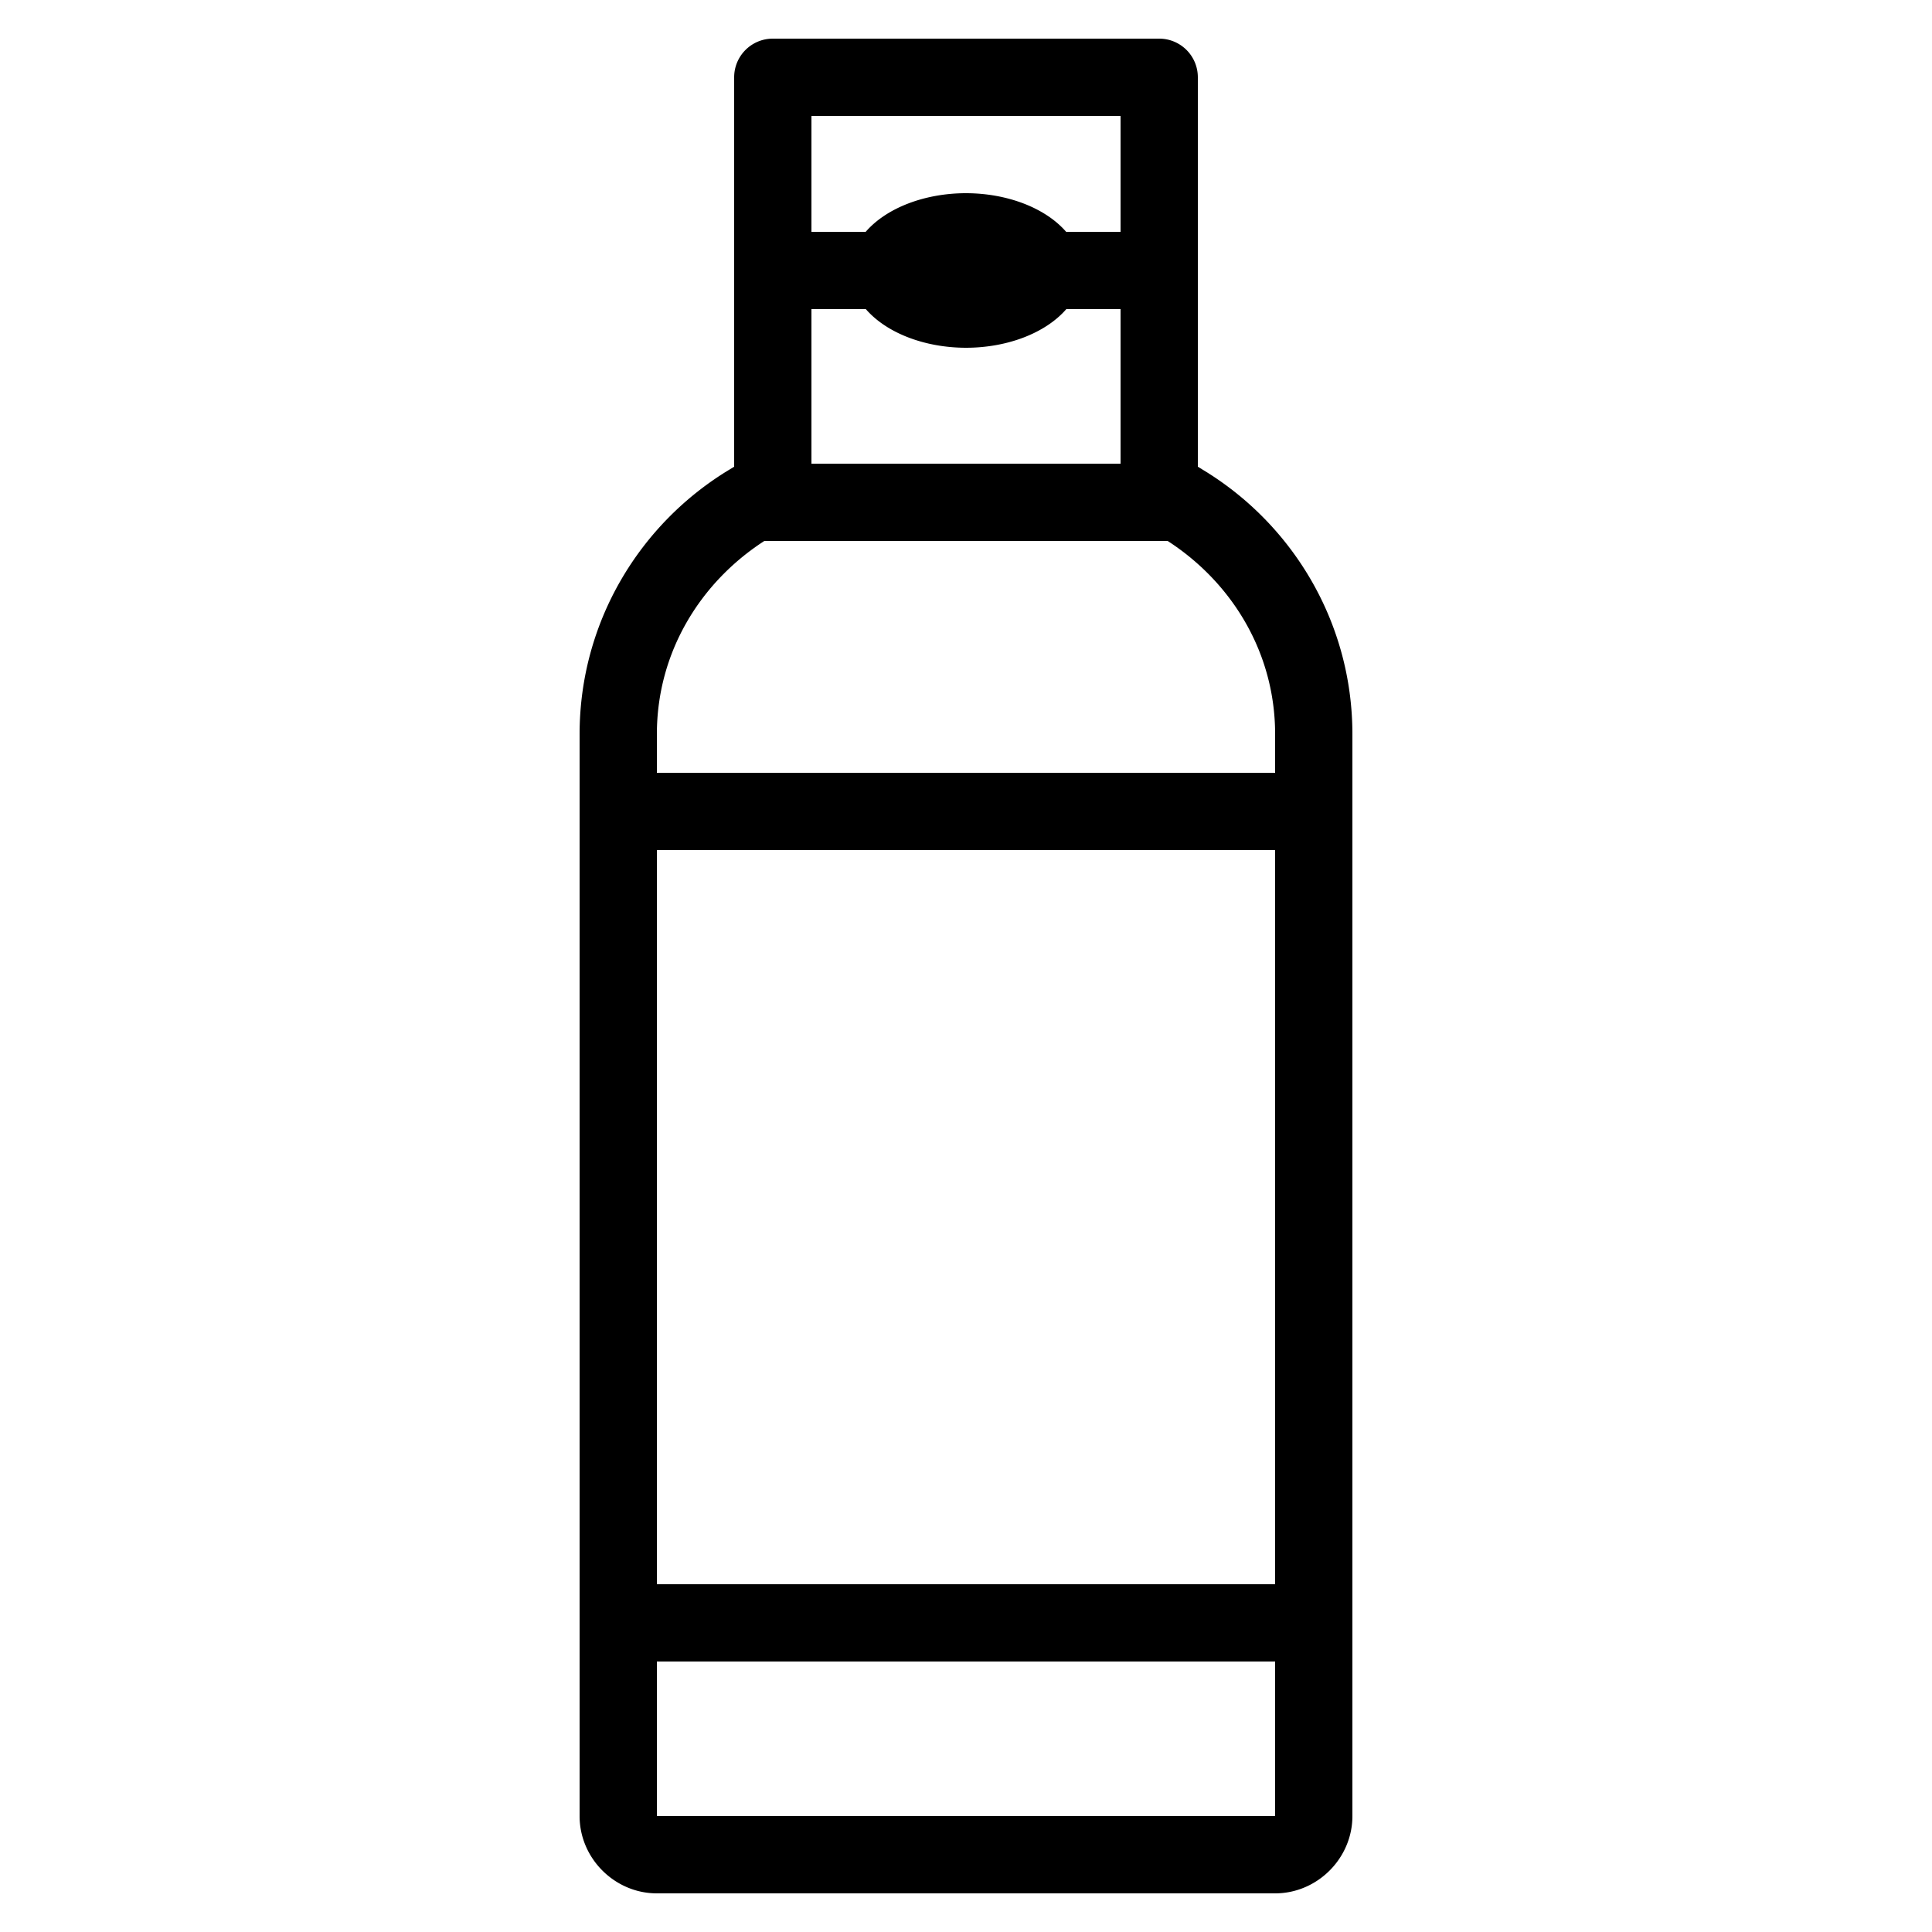 <svg fill="#000000" xmlns="http://www.w3.org/2000/svg"  viewBox="0 0 50 50" width="500px" height="500px"><path d="M 20 1 A 1 1 0 0 0 19 2 L 19 12.078 L 18.895 12.143 C 16.566 13.539 15 16.091 15 19 L 15 21 L 15 42 L 15 47 C 15 48.093 15.907 49 17 49 L 33 49 C 34.093 49 35 48.093 35 47 L 35 42 L 35 21 L 35 19 C 35 16.091 33.434 13.539 31.105 12.143 L 31 12.078 L 31 2 A 1 1 0 0 0 30 1 L 20 1 z M 21 3 L 29 3 L 29 6 L 27.592 6 A 3 2 0 0 0 25 5 A 3 2 0 0 0 22.404 6 L 21 6 L 21 3 z M 21 8 L 22.408 8 A 3 2 0 0 0 25 9 A 3 2 0 0 0 27.596 8 L 29 8 L 29 12 L 21 12 L 21 8 z M 19.781 14 L 20 14 L 30 14 L 30.219 14 C 31.872 15.068 33 16.88 33 19 L 33 20 L 17 20 L 17 19 C 17 16.88 18.128 15.068 19.781 14 z M 17 22 L 33 22 L 33 41 L 17 41 L 17 22 z M 17 43 L 33 43 L 33 47 L 17 47 L 17 43 z"/></svg>